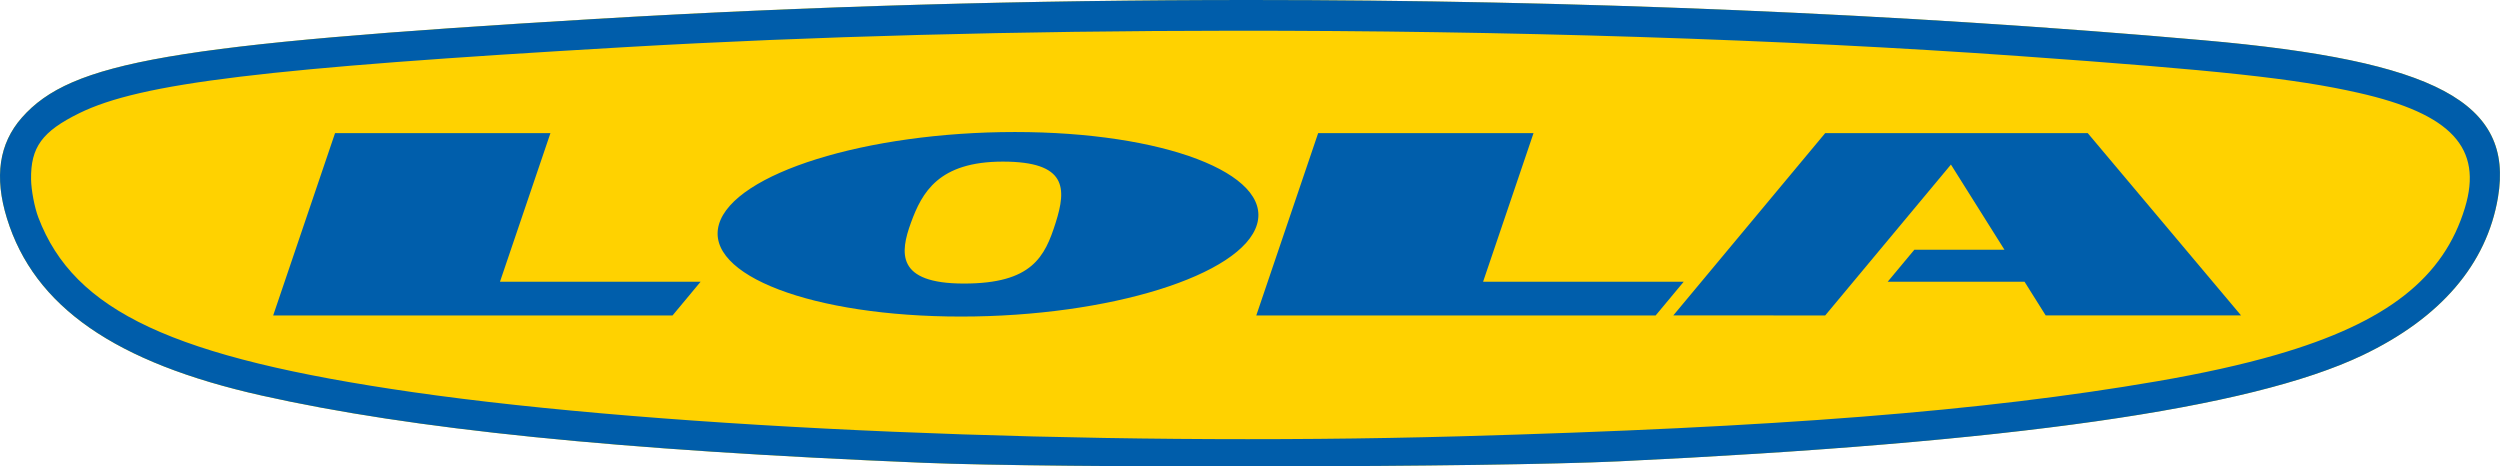<?xml version="1.0" encoding="UTF-8"?><svg id="lola_x5F_logo" xmlns="http://www.w3.org/2000/svg" viewBox="0 0 1400 261.23"><defs><style>.cls-1{fill:#005eab;fill-rule:evenodd;}.cls-2{fill:#ffd200;}.cls-3{fill:#005daa;}</style></defs><path class="cls-2" d="M516.97,259.17c-171.55-7.12-285.95-18.74-370.31-37.62C64.42,203.15,19.15,171.69,3.91,122.33c-7.19-23.27-4.44-41.96,8.32-56.45C39.85,34.49,96.17,24.78,332.49,10.64,625.8-6.9,948.75-2.63,1234.18,22.57c129.92,11.47,173.66,34.83,164.7,87.97-6.32,37.45-32.17,67.56-75.91,88.4-62.65,29.86-195.96,48.88-416.32,59.39-71.74,3.42-314.75,3.95-389.68.84h0Z"/><path class="cls-3" d="M700.14,0c-124.44-.01-248.51,3.54-367.67,10.67C96.15,24.8,39.85,34.52,12.22,65.91-.53,80.4-3.3,99.06,3.9,122.33c15.25,49.35,60.55,80.8,142.8,99.21,84.36,18.88,198.71,30.5,370.26,37.61,74.93,3.11,317.94,2.62,389.68-.8,220.36-10.52,353.67-29.52,416.32-59.38,43.74-20.85,69.59-50.97,75.9-88.42,8.96-53.14-34.77-76.52-164.69-87.98C1064.68,7.6,882.01.02,700.14,0h0ZM1274.64,198.71h0s0,0,0,0c-19.3,5.58-41.56,10.48-67.11,14.87-97.04,16.7-212.98,25.81-390.67,30.77-205.4,5.72-443.92-4.34-585.51-24.72C96.99,200.28,41.46,174.39,21.47,121.78c-2.14-5.64-3.98-15.24-4.07-21.34-.26-17.99,6.16-26.81,27.01-37.06,34.31-16.86,104.02-25.29,305.83-36.99,104.28-6.05,221.41-9.1,339.98-9.19,152.46-.11,307.32,4.7,440.36,14.18,112.17,7.99,154.65,12.57,190.15,20.6,52.06,11.76,69.8,30.9,59.62,64.43-11.82,38.95-43.25,64.23-105.71,82.3h0Z"/><polygon class="cls-1" points="937.05 176.63 1022.11 74.54 1169.14 74.56 1254.98 176.63 1145.58 176.63 1133.74 157.77 1057.1 157.77 1072.02 139.86 1122.5 139.86 1092.52 92.15 1022.11 176.65 937.05 176.63 937.05 176.63"/><polygon class="cls-1" points="738.17 74.54 703.52 176.65 927.16 176.65 942.88 157.77 830.53 157.77 858.78 74.54 738.17 74.54 738.17 74.54"/><path class="cls-1" d="M568.37,73.93c83.15,0,143.9,23.15,135.57,51.67-8.33,28.52-82.6,51.67-165.75,51.67s-143.9-23.15-135.57-51.67c8.33-28.52,82.6-51.67,165.75-51.67h0ZM539.82,158.79c-38.19,0-35.82-17.29-29.66-34.16,6.17-16.88,15.45-34.13,51.43-34.13s35.67,14.96,29.61,34.13c-6.07,19.17-13.19,34.16-51.38,34.16h0Z"/><polygon class="cls-1" points="187.63 74.54 152.98 176.65 376.62 176.65 392.34 157.77 279.99 157.77 308.25 74.54 187.63 74.54 187.63 74.54"/></svg>